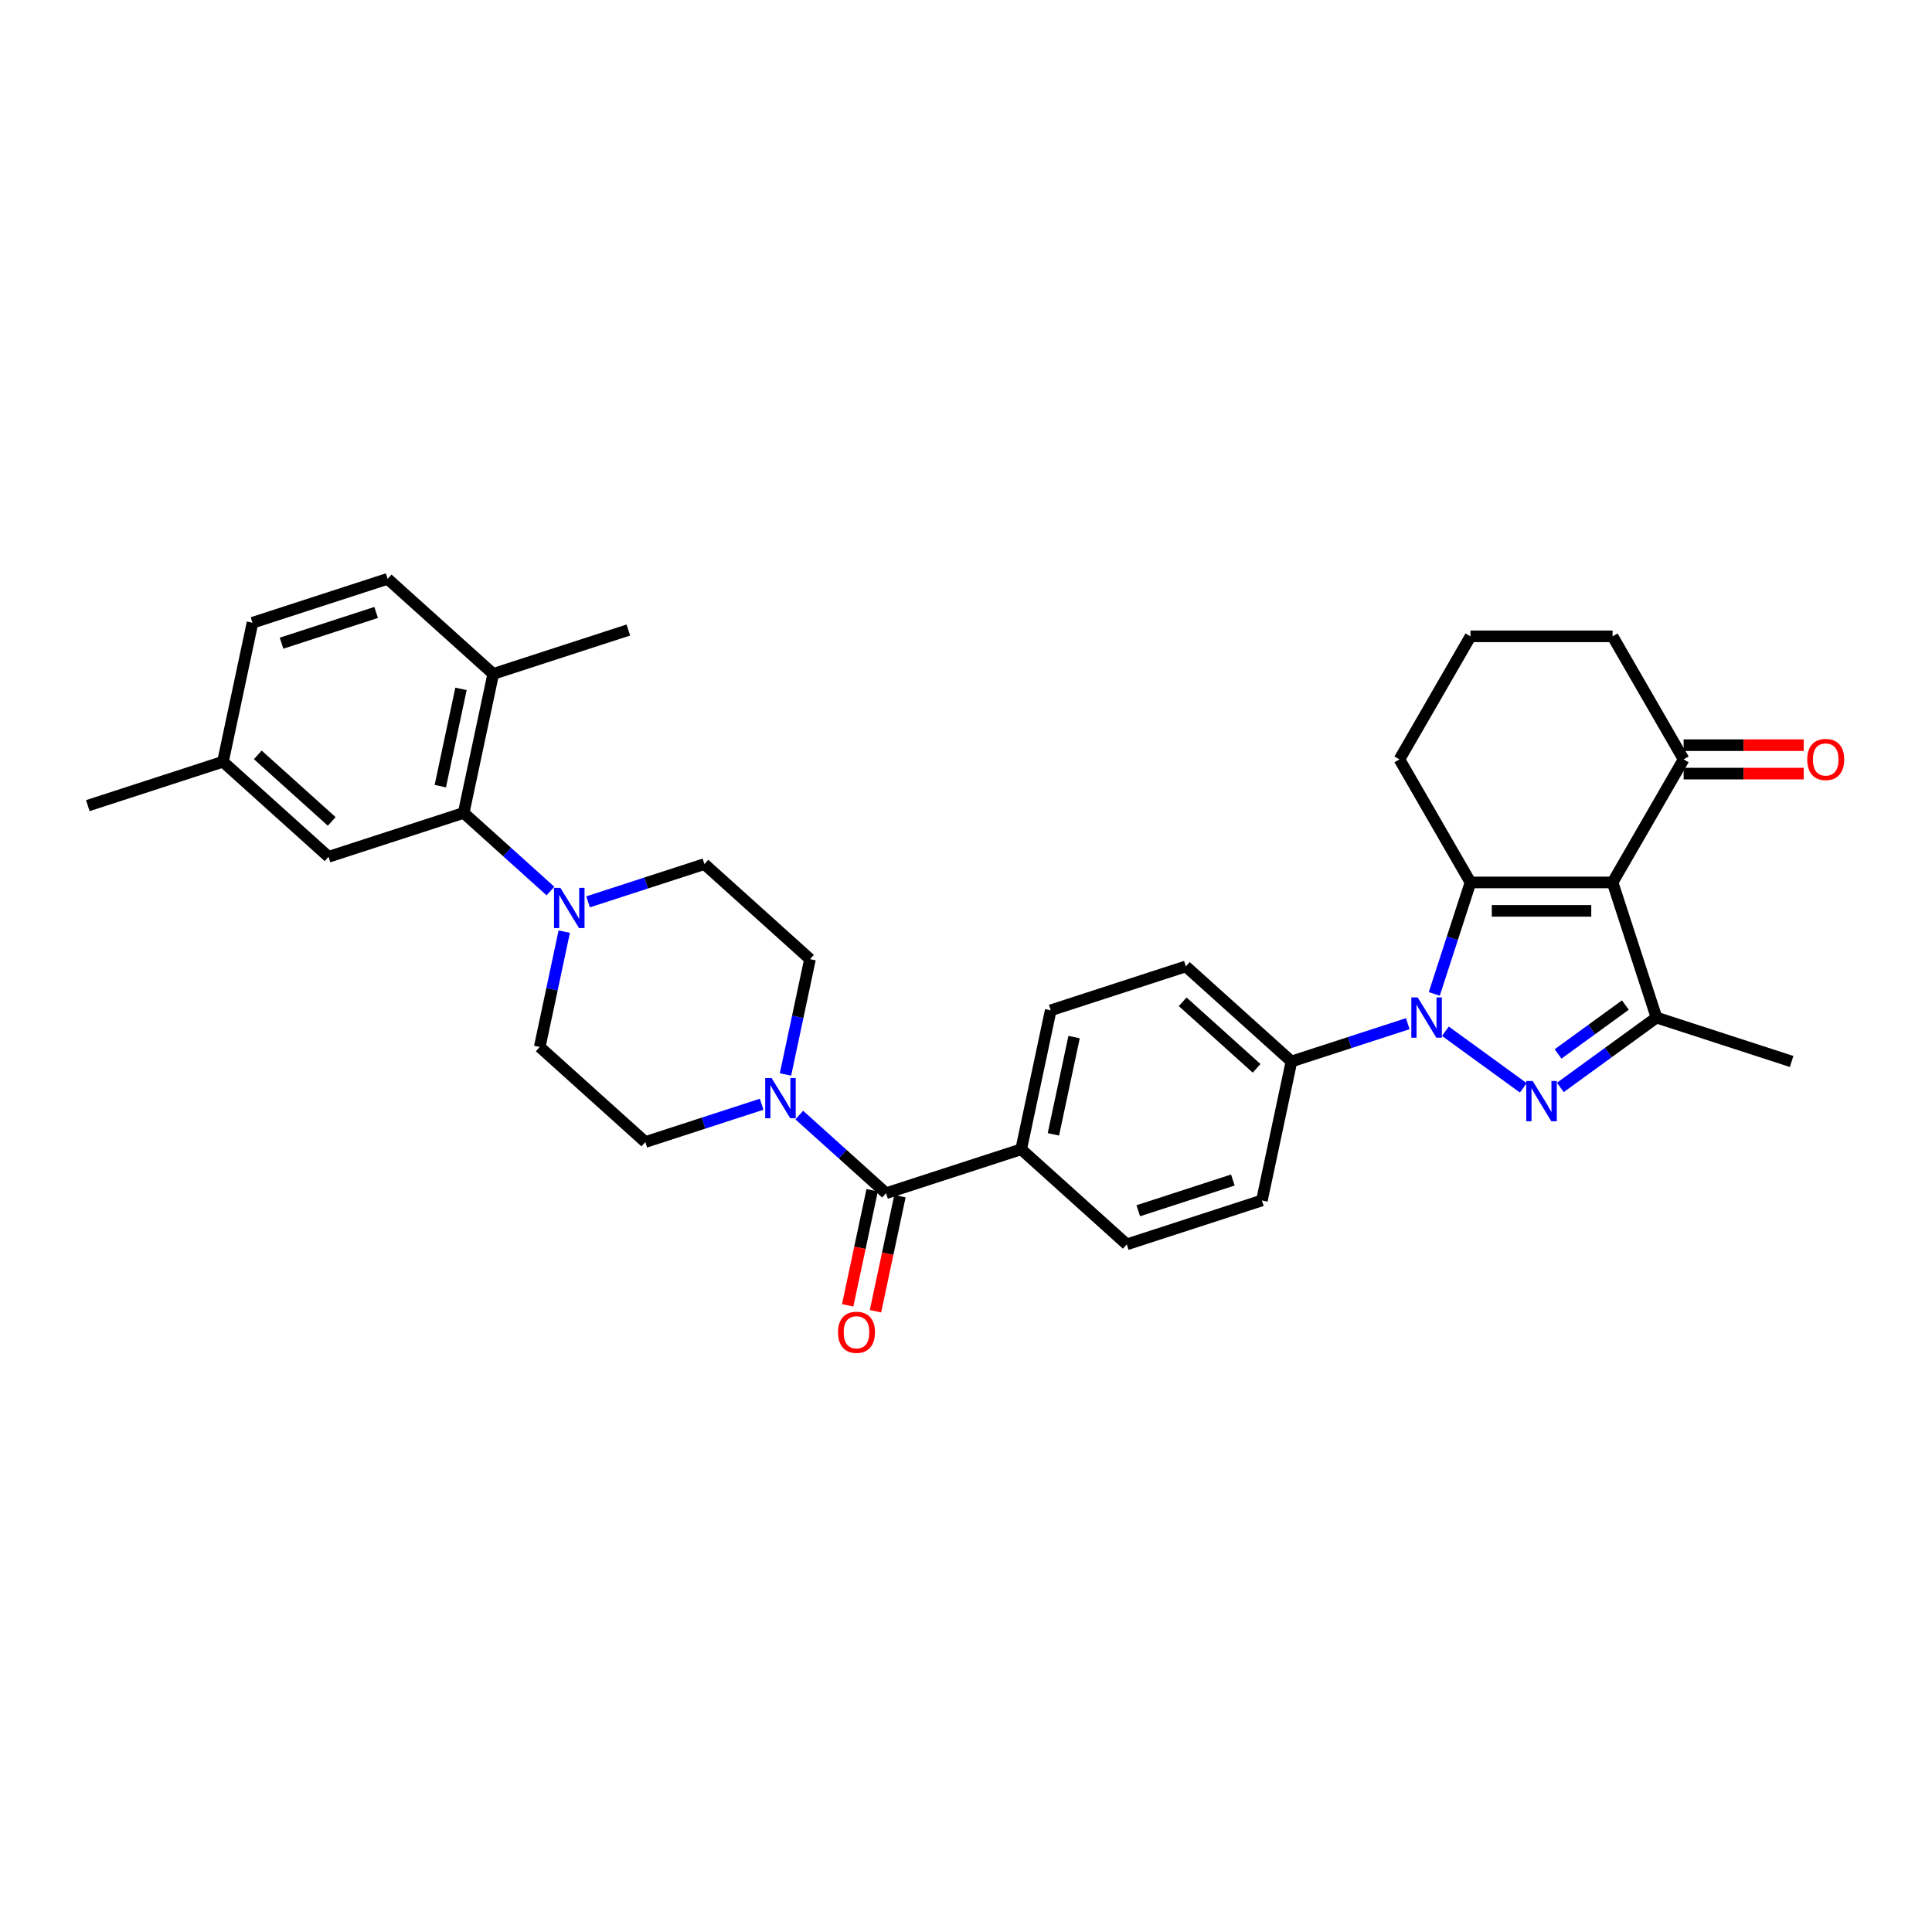 <?xml version='1.0' encoding='iso-8859-1'?>
<svg version='1.1' baseProfile='full'
              xmlns='http://www.w3.org/2000/svg'
                      xmlns:rdkit='http://www.rdkit.org/xml'
                      xmlns:xlink='http://www.w3.org/1999/xlink'
                  xml:space='preserve'
width='1000px' height='1000px' viewBox='0 0 1000 1000'>
<!-- END OF HEADER -->
<rect style='opacity:1.0;fill:#FFFFFF;stroke:none' width='1000' height='1000' x='0' y='0'> </rect>
<path class='bond-1' d='M 748.134,533.768 L 788.459,563.066' style='fill:none;fill-rule:evenodd;stroke:#0000FF;stroke-width:6px;stroke-linecap:butt;stroke-linejoin:miter;stroke-opacity:1' />
<path class='bond-2' d='M 742.378,514.441 L 751.75,485.595' style='fill:none;fill-rule:evenodd;stroke:#0000FF;stroke-width:6px;stroke-linecap:butt;stroke-linejoin:miter;stroke-opacity:1' />
<path class='bond-2' d='M 751.75,485.595 L 761.123,456.749' style='fill:none;fill-rule:evenodd;stroke:#000000;stroke-width:6px;stroke-linecap:butt;stroke-linejoin:miter;stroke-opacity:1' />
<path class='bond-9' d='M 728.659,529.857 L 698.555,539.639' style='fill:none;fill-rule:evenodd;stroke:#0000FF;stroke-width:6px;stroke-linecap:butt;stroke-linejoin:miter;stroke-opacity:1' />
<path class='bond-9' d='M 698.555,539.639 L 668.451,549.42' style='fill:none;fill-rule:evenodd;stroke:#000000;stroke-width:6px;stroke-linecap:butt;stroke-linejoin:miter;stroke-opacity:1' />
<path class='bond-0' d='M 834.668,456.749 L 761.123,456.749' style='fill:none;fill-rule:evenodd;stroke:#000000;stroke-width:6px;stroke-linecap:butt;stroke-linejoin:miter;stroke-opacity:1' />
<path class='bond-0' d='M 823.636,471.457 L 772.155,471.457' style='fill:none;fill-rule:evenodd;stroke:#000000;stroke-width:6px;stroke-linecap:butt;stroke-linejoin:miter;stroke-opacity:1' />
<path class='bond-8' d='M 834.668,456.749 L 871.44,393.057' style='fill:none;fill-rule:evenodd;stroke:#000000;stroke-width:6px;stroke-linecap:butt;stroke-linejoin:miter;stroke-opacity:1' />
<path class='bond-32' d='M 834.668,456.749 L 857.394,526.694' style='fill:none;fill-rule:evenodd;stroke:#000000;stroke-width:6px;stroke-linecap:butt;stroke-linejoin:miter;stroke-opacity:1' />
<path class='bond-3' d='M 807.633,562.848 L 832.513,544.771' style='fill:none;fill-rule:evenodd;stroke:#0000FF;stroke-width:6px;stroke-linecap:butt;stroke-linejoin:miter;stroke-opacity:1' />
<path class='bond-3' d='M 832.513,544.771 L 857.394,526.694' style='fill:none;fill-rule:evenodd;stroke:#000000;stroke-width:6px;stroke-linecap:butt;stroke-linejoin:miter;stroke-opacity:1' />
<path class='bond-3' d='M 806.451,545.525 L 823.868,532.871' style='fill:none;fill-rule:evenodd;stroke:#0000FF;stroke-width:6px;stroke-linecap:butt;stroke-linejoin:miter;stroke-opacity:1' />
<path class='bond-3' d='M 823.868,532.871 L 841.284,520.217' style='fill:none;fill-rule:evenodd;stroke:#000000;stroke-width:6px;stroke-linecap:butt;stroke-linejoin:miter;stroke-opacity:1' />
<path class='bond-24' d='M 761.123,456.749 L 724.351,393.057' style='fill:none;fill-rule:evenodd;stroke:#000000;stroke-width:6px;stroke-linecap:butt;stroke-linejoin:miter;stroke-opacity:1' />
<path class='bond-26' d='M 857.394,526.694 L 927.339,549.42' style='fill:none;fill-rule:evenodd;stroke:#000000;stroke-width:6px;stroke-linecap:butt;stroke-linejoin:miter;stroke-opacity:1' />
<path class='bond-4' d='M 458.616,617.6 L 528.561,594.873' style='fill:none;fill-rule:evenodd;stroke:#000000;stroke-width:6px;stroke-linecap:butt;stroke-linejoin:miter;stroke-opacity:1' />
<path class='bond-5' d='M 458.616,617.6 L 436.158,597.378' style='fill:none;fill-rule:evenodd;stroke:#000000;stroke-width:6px;stroke-linecap:butt;stroke-linejoin:miter;stroke-opacity:1' />
<path class='bond-5' d='M 436.158,597.378 L 413.699,577.156' style='fill:none;fill-rule:evenodd;stroke:#0000FF;stroke-width:6px;stroke-linecap:butt;stroke-linejoin:miter;stroke-opacity:1' />
<path class='bond-17' d='M 451.422,616.071 L 445.092,645.854' style='fill:none;fill-rule:evenodd;stroke:#000000;stroke-width:6px;stroke-linecap:butt;stroke-linejoin:miter;stroke-opacity:1' />
<path class='bond-17' d='M 445.092,645.854 L 438.761,675.638' style='fill:none;fill-rule:evenodd;stroke:#FF0000;stroke-width:6px;stroke-linecap:butt;stroke-linejoin:miter;stroke-opacity:1' />
<path class='bond-17' d='M 465.81,619.129 L 459.479,648.913' style='fill:none;fill-rule:evenodd;stroke:#000000;stroke-width:6px;stroke-linecap:butt;stroke-linejoin:miter;stroke-opacity:1' />
<path class='bond-17' d='M 459.479,648.913 L 453.149,678.696' style='fill:none;fill-rule:evenodd;stroke:#FF0000;stroke-width:6px;stroke-linecap:butt;stroke-linejoin:miter;stroke-opacity:1' />
<path class='bond-12' d='M 406.566,556.136 L 412.909,526.294' style='fill:none;fill-rule:evenodd;stroke:#0000FF;stroke-width:6px;stroke-linecap:butt;stroke-linejoin:miter;stroke-opacity:1' />
<path class='bond-12' d='M 412.909,526.294 L 419.253,496.451' style='fill:none;fill-rule:evenodd;stroke:#000000;stroke-width:6px;stroke-linecap:butt;stroke-linejoin:miter;stroke-opacity:1' />
<path class='bond-13' d='M 394.225,571.553 L 364.121,581.334' style='fill:none;fill-rule:evenodd;stroke:#0000FF;stroke-width:6px;stroke-linecap:butt;stroke-linejoin:miter;stroke-opacity:1' />
<path class='bond-13' d='M 364.121,581.334 L 334.017,591.115' style='fill:none;fill-rule:evenodd;stroke:#000000;stroke-width:6px;stroke-linecap:butt;stroke-linejoin:miter;stroke-opacity:1' />
<path class='bond-6' d='M 292.049,482.219 L 285.706,512.062' style='fill:none;fill-rule:evenodd;stroke:#0000FF;stroke-width:6px;stroke-linecap:butt;stroke-linejoin:miter;stroke-opacity:1' />
<path class='bond-6' d='M 285.706,512.062 L 279.363,541.904' style='fill:none;fill-rule:evenodd;stroke:#000000;stroke-width:6px;stroke-linecap:butt;stroke-linejoin:miter;stroke-opacity:1' />
<path class='bond-7' d='M 284.916,461.199 L 262.458,440.978' style='fill:none;fill-rule:evenodd;stroke:#0000FF;stroke-width:6px;stroke-linecap:butt;stroke-linejoin:miter;stroke-opacity:1' />
<path class='bond-7' d='M 262.458,440.978 L 239.999,420.756' style='fill:none;fill-rule:evenodd;stroke:#000000;stroke-width:6px;stroke-linecap:butt;stroke-linejoin:miter;stroke-opacity:1' />
<path class='bond-35' d='M 304.391,466.803 L 334.495,457.022' style='fill:none;fill-rule:evenodd;stroke:#0000FF;stroke-width:6px;stroke-linecap:butt;stroke-linejoin:miter;stroke-opacity:1' />
<path class='bond-35' d='M 334.495,457.022 L 364.598,447.24' style='fill:none;fill-rule:evenodd;stroke:#000000;stroke-width:6px;stroke-linecap:butt;stroke-linejoin:miter;stroke-opacity:1' />
<path class='bond-11' d='M 239.999,420.756 L 255.29,348.818' style='fill:none;fill-rule:evenodd;stroke:#000000;stroke-width:6px;stroke-linecap:butt;stroke-linejoin:miter;stroke-opacity:1' />
<path class='bond-11' d='M 227.905,406.907 L 238.609,356.551' style='fill:none;fill-rule:evenodd;stroke:#000000;stroke-width:6px;stroke-linecap:butt;stroke-linejoin:miter;stroke-opacity:1' />
<path class='bond-16' d='M 239.999,420.756 L 170.054,443.483' style='fill:none;fill-rule:evenodd;stroke:#000000;stroke-width:6px;stroke-linecap:butt;stroke-linejoin:miter;stroke-opacity:1' />
<path class='bond-18' d='M 871.44,400.412 L 902.513,400.412' style='fill:none;fill-rule:evenodd;stroke:#000000;stroke-width:6px;stroke-linecap:butt;stroke-linejoin:miter;stroke-opacity:1' />
<path class='bond-18' d='M 902.513,400.412 L 933.585,400.412' style='fill:none;fill-rule:evenodd;stroke:#FF0000;stroke-width:6px;stroke-linecap:butt;stroke-linejoin:miter;stroke-opacity:1' />
<path class='bond-18' d='M 871.44,385.703 L 902.513,385.703' style='fill:none;fill-rule:evenodd;stroke:#000000;stroke-width:6px;stroke-linecap:butt;stroke-linejoin:miter;stroke-opacity:1' />
<path class='bond-18' d='M 902.513,385.703 L 933.585,385.703' style='fill:none;fill-rule:evenodd;stroke:#FF0000;stroke-width:6px;stroke-linecap:butt;stroke-linejoin:miter;stroke-opacity:1' />
<path class='bond-34' d='M 871.44,393.057 L 834.668,329.366' style='fill:none;fill-rule:evenodd;stroke:#000000;stroke-width:6px;stroke-linecap:butt;stroke-linejoin:miter;stroke-opacity:1' />
<path class='bond-19' d='M 668.451,549.42 L 613.797,500.209' style='fill:none;fill-rule:evenodd;stroke:#000000;stroke-width:6px;stroke-linecap:butt;stroke-linejoin:miter;stroke-opacity:1' />
<path class='bond-19' d='M 650.411,552.969 L 612.153,518.522' style='fill:none;fill-rule:evenodd;stroke:#000000;stroke-width:6px;stroke-linecap:butt;stroke-linejoin:miter;stroke-opacity:1' />
<path class='bond-20' d='M 668.451,549.42 L 653.161,621.358' style='fill:none;fill-rule:evenodd;stroke:#000000;stroke-width:6px;stroke-linecap:butt;stroke-linejoin:miter;stroke-opacity:1' />
<path class='bond-10' d='M 528.561,594.873 L 583.216,644.084' style='fill:none;fill-rule:evenodd;stroke:#000000;stroke-width:6px;stroke-linecap:butt;stroke-linejoin:miter;stroke-opacity:1' />
<path class='bond-33' d='M 528.561,594.873 L 543.852,522.936' style='fill:none;fill-rule:evenodd;stroke:#000000;stroke-width:6px;stroke-linecap:butt;stroke-linejoin:miter;stroke-opacity:1' />
<path class='bond-33' d='M 545.242,587.141 L 555.946,536.785' style='fill:none;fill-rule:evenodd;stroke:#000000;stroke-width:6px;stroke-linecap:butt;stroke-linejoin:miter;stroke-opacity:1' />
<path class='bond-23' d='M 255.29,348.818 L 200.636,299.608' style='fill:none;fill-rule:evenodd;stroke:#000000;stroke-width:6px;stroke-linecap:butt;stroke-linejoin:miter;stroke-opacity:1' />
<path class='bond-30' d='M 255.29,348.818 L 325.235,326.092' style='fill:none;fill-rule:evenodd;stroke:#000000;stroke-width:6px;stroke-linecap:butt;stroke-linejoin:miter;stroke-opacity:1' />
<path class='bond-14' d='M 419.253,496.451 L 364.598,447.24' style='fill:none;fill-rule:evenodd;stroke:#000000;stroke-width:6px;stroke-linecap:butt;stroke-linejoin:miter;stroke-opacity:1' />
<path class='bond-15' d='M 334.017,591.115 L 279.363,541.904' style='fill:none;fill-rule:evenodd;stroke:#000000;stroke-width:6px;stroke-linecap:butt;stroke-linejoin:miter;stroke-opacity:1' />
<path class='bond-25' d='M 170.054,443.483 L 115.4,394.272' style='fill:none;fill-rule:evenodd;stroke:#000000;stroke-width:6px;stroke-linecap:butt;stroke-linejoin:miter;stroke-opacity:1' />
<path class='bond-25' d='M 171.698,425.17 L 133.44,390.722' style='fill:none;fill-rule:evenodd;stroke:#000000;stroke-width:6px;stroke-linecap:butt;stroke-linejoin:miter;stroke-opacity:1' />
<path class='bond-22' d='M 613.797,500.209 L 543.852,522.936' style='fill:none;fill-rule:evenodd;stroke:#000000;stroke-width:6px;stroke-linecap:butt;stroke-linejoin:miter;stroke-opacity:1' />
<path class='bond-21' d='M 653.161,621.358 L 583.216,644.084' style='fill:none;fill-rule:evenodd;stroke:#000000;stroke-width:6px;stroke-linecap:butt;stroke-linejoin:miter;stroke-opacity:1' />
<path class='bond-21' d='M 638.124,610.778 L 589.162,626.686' style='fill:none;fill-rule:evenodd;stroke:#000000;stroke-width:6px;stroke-linecap:butt;stroke-linejoin:miter;stroke-opacity:1' />
<path class='bond-36' d='M 200.636,299.608 L 130.69,322.334' style='fill:none;fill-rule:evenodd;stroke:#000000;stroke-width:6px;stroke-linecap:butt;stroke-linejoin:miter;stroke-opacity:1' />
<path class='bond-36' d='M 194.689,317.006 L 145.727,332.914' style='fill:none;fill-rule:evenodd;stroke:#000000;stroke-width:6px;stroke-linecap:butt;stroke-linejoin:miter;stroke-opacity:1' />
<path class='bond-29' d='M 724.351,393.057 L 761.123,329.366' style='fill:none;fill-rule:evenodd;stroke:#000000;stroke-width:6px;stroke-linecap:butt;stroke-linejoin:miter;stroke-opacity:1' />
<path class='bond-27' d='M 115.4,394.272 L 130.69,322.334' style='fill:none;fill-rule:evenodd;stroke:#000000;stroke-width:6px;stroke-linecap:butt;stroke-linejoin:miter;stroke-opacity:1' />
<path class='bond-31' d='M 115.4,394.272 L 45.455,416.998' style='fill:none;fill-rule:evenodd;stroke:#000000;stroke-width:6px;stroke-linecap:butt;stroke-linejoin:miter;stroke-opacity:1' />
<path class='bond-28' d='M 834.668,329.366 L 761.123,329.366' style='fill:none;fill-rule:evenodd;stroke:#000000;stroke-width:6px;stroke-linecap:butt;stroke-linejoin:miter;stroke-opacity:1' />
<path  class='atom-0' d='M 733.793 516.28
L 740.618 527.311
Q 741.294 528.4, 742.383 530.371
Q 743.471 532.342, 743.53 532.46
L 743.53 516.28
L 746.295 516.28
L 746.295 537.108
L 743.442 537.108
L 736.117 525.046
Q 735.264 523.634, 734.352 522.016
Q 733.469 520.398, 733.204 519.898
L 733.204 537.108
L 730.498 537.108
L 730.498 516.28
L 733.793 516.28
' fill='#0000FF'/>
<path  class='atom-2' d='M 793.292 559.508
L 800.116 570.54
Q 800.793 571.628, 801.882 573.599
Q 802.97 575.57, 803.029 575.688
L 803.029 559.508
L 805.794 559.508
L 805.794 580.336
L 802.941 580.336
L 795.616 568.275
Q 794.762 566.863, 793.85 565.245
Q 792.968 563.627, 792.703 563.127
L 792.703 580.336
L 789.997 580.336
L 789.997 559.508
L 793.292 559.508
' fill='#0000FF'/>
<path  class='atom-6' d='M 399.358 557.975
L 406.183 569.007
Q 406.86 570.095, 407.948 572.066
Q 409.037 574.037, 409.095 574.155
L 409.095 557.975
L 411.861 557.975
L 411.861 578.803
L 409.007 578.803
L 401.682 566.741
Q 400.829 565.329, 399.917 563.711
Q 399.034 562.093, 398.77 561.593
L 398.77 578.803
L 396.063 578.803
L 396.063 557.975
L 399.358 557.975
' fill='#0000FF'/>
<path  class='atom-7' d='M 290.049 459.553
L 296.874 470.585
Q 297.551 471.673, 298.639 473.644
Q 299.728 475.615, 299.787 475.733
L 299.787 459.553
L 302.552 459.553
L 302.552 480.381
L 299.698 480.381
L 292.373 468.32
Q 291.52 466.907, 290.608 465.289
Q 289.726 463.672, 289.461 463.171
L 289.461 480.381
L 286.755 480.381
L 286.755 459.553
L 290.049 459.553
' fill='#0000FF'/>
<path  class='atom-18' d='M 433.765 689.596
Q 433.765 684.595, 436.236 681.8
Q 438.707 679.006, 443.325 679.006
Q 447.944 679.006, 450.415 681.8
Q 452.886 684.595, 452.886 689.596
Q 452.886 694.656, 450.386 697.539
Q 447.885 700.392, 443.325 700.392
Q 438.736 700.392, 436.236 697.539
Q 433.765 694.685, 433.765 689.596
M 443.325 698.039
Q 446.503 698.039, 448.209 695.921
Q 449.944 693.773, 449.944 689.596
Q 449.944 685.507, 448.209 683.448
Q 446.503 681.359, 443.325 681.359
Q 440.148 681.359, 438.413 683.418
Q 436.706 685.478, 436.706 689.596
Q 436.706 693.803, 438.413 695.921
Q 440.148 698.039, 443.325 698.039
' fill='#FF0000'/>
<path  class='atom-19' d='M 935.424 393.116
Q 935.424 388.115, 937.895 385.32
Q 940.366 382.525, 944.985 382.525
Q 949.603 382.525, 952.074 385.32
Q 954.545 388.115, 954.545 393.116
Q 954.545 398.176, 952.045 401.059
Q 949.544 403.912, 944.985 403.912
Q 940.395 403.912, 937.895 401.059
Q 935.424 398.205, 935.424 393.116
M 944.985 401.559
Q 948.162 401.559, 949.868 399.441
Q 951.604 397.293, 951.604 393.116
Q 951.604 389.027, 949.868 386.968
Q 948.162 384.879, 944.985 384.879
Q 941.808 384.879, 940.072 386.938
Q 938.366 388.997, 938.366 393.116
Q 938.366 397.323, 940.072 399.441
Q 941.808 401.559, 944.985 401.559
' fill='#FF0000'/>
</svg>
